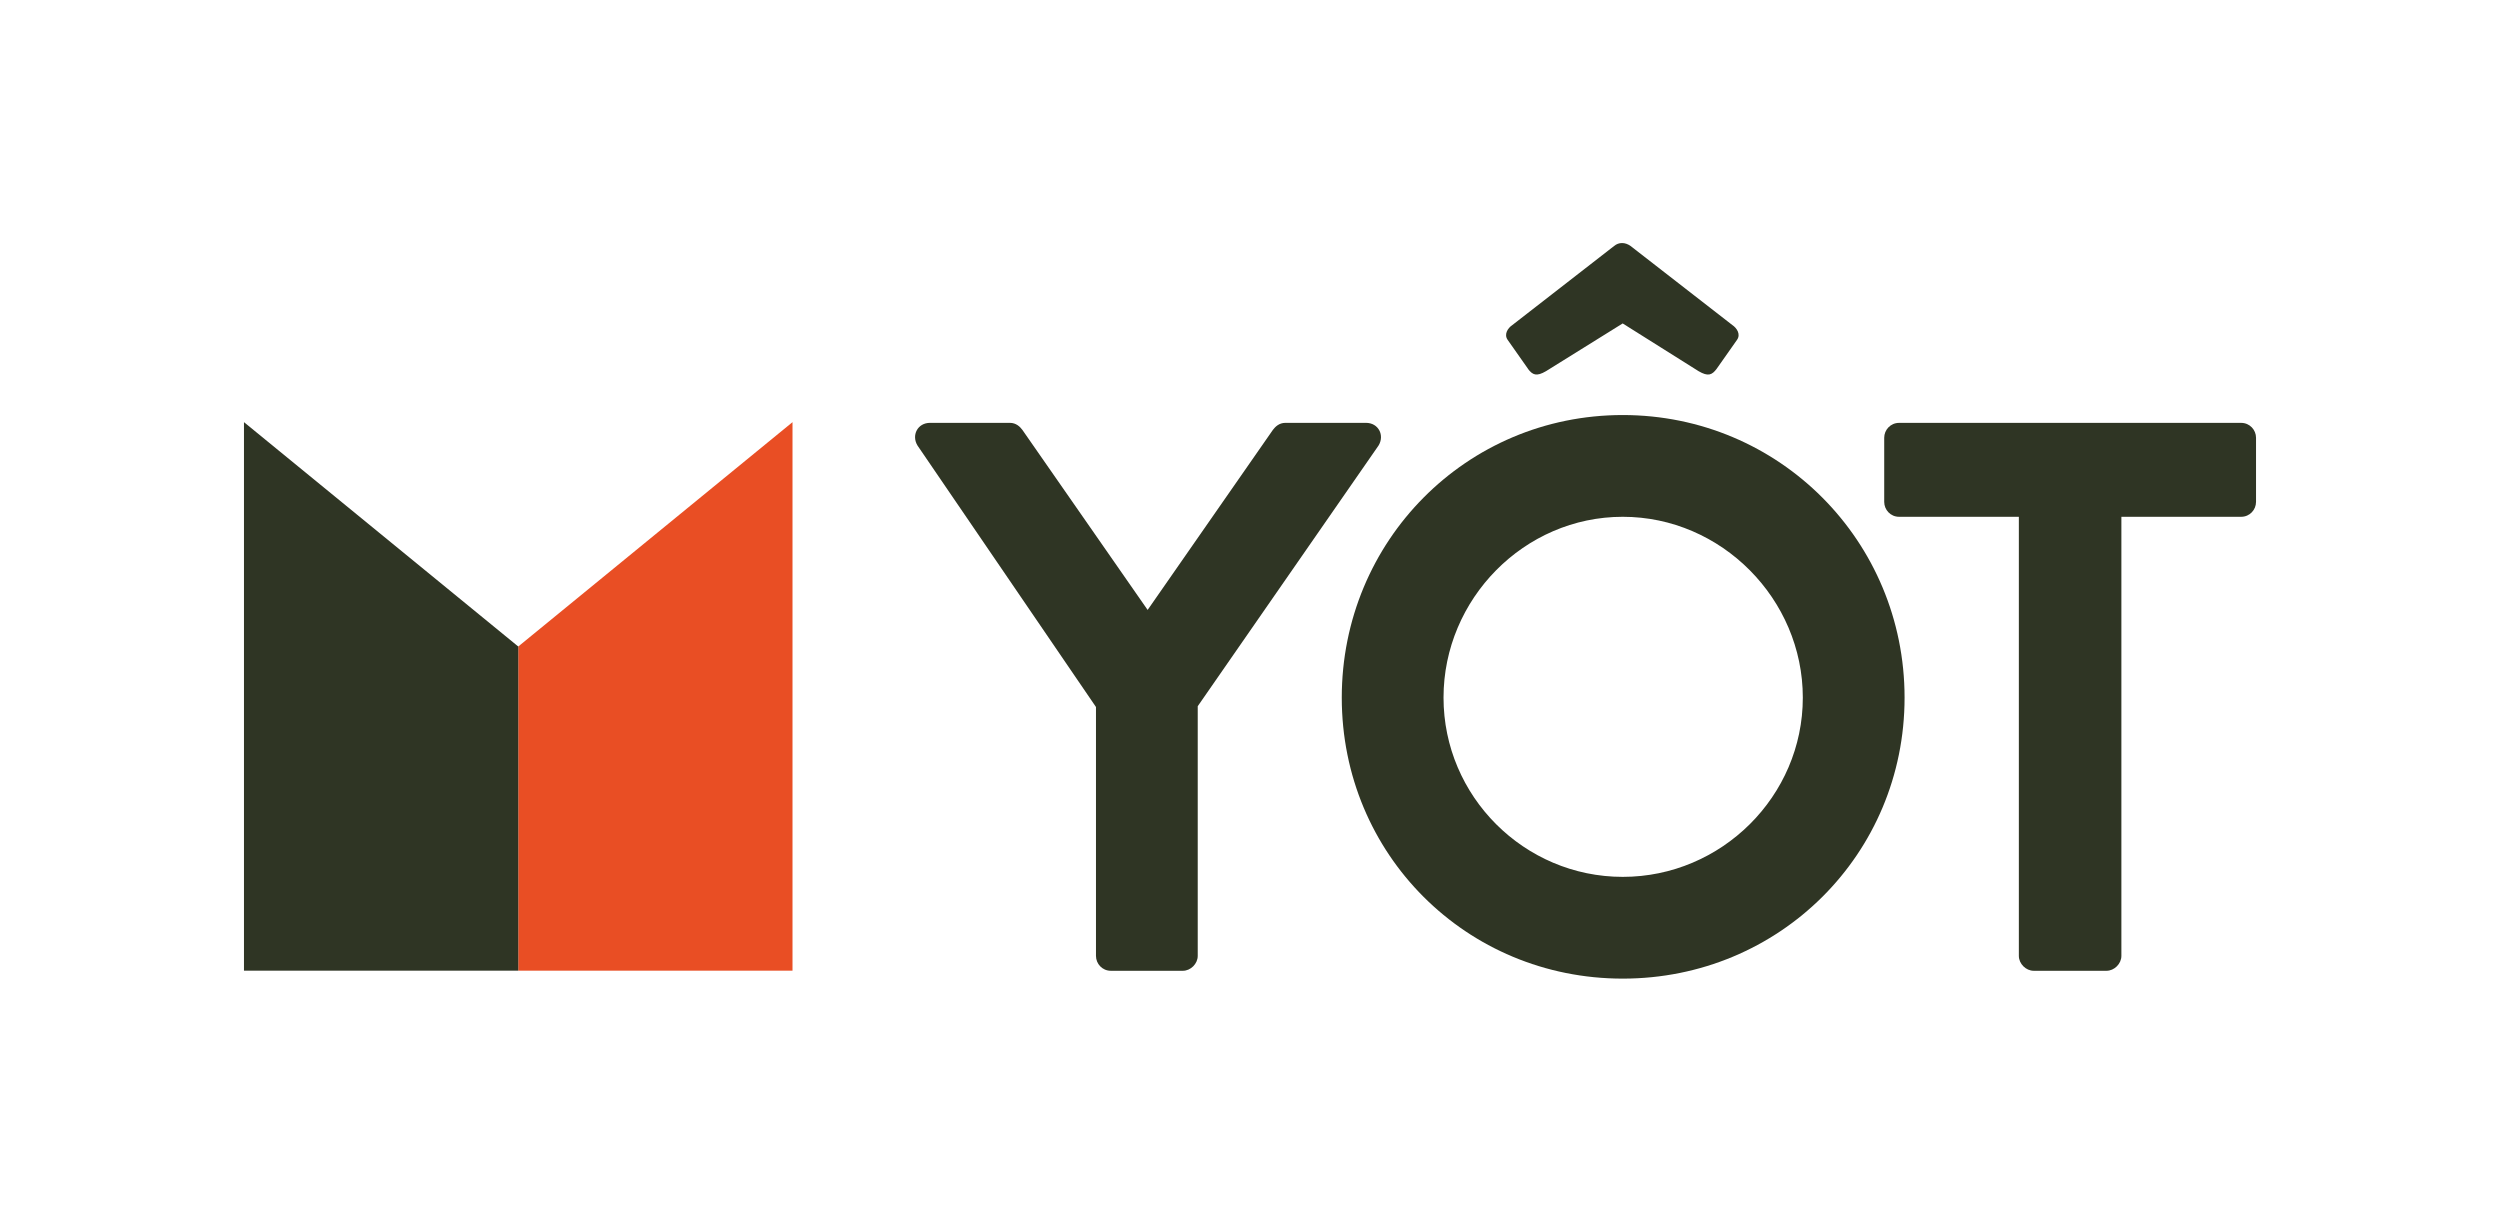 <svg viewBox="0 0 960.15 469.18" xmlns="http://www.w3.org/2000/svg" data-name="Laag 1" id="Laag_1">
  <defs>
    <style>
      .cls-1 {
        fill: #e94e24;
      }

      .cls-2 {
        fill: #2f3524;
      }
    </style>
  </defs>
  <g>
    <path d="M420.92,271.53l-68.54-100.41c-2.4-3.91,0-8.72,4.81-8.72h30.66c2.41,0,3.91,1.5,4.81,2.71l48.1,69.14,48.1-69.14c.9-1.2,2.4-2.71,4.81-2.71h30.96c4.81,0,7.21,4.81,4.81,8.72l-69.44,100.11v95.9c0,3.01-2.71,5.71-5.71,5.71h-27.66c-3.31,0-5.71-2.71-5.71-5.71v-95.6Z" class="cls-2"></path>
    <path d="M623.24,159.4c60.13,0,108.23,48.4,108.23,108.53s-48.1,107.92-108.23,107.92-107.92-47.8-107.92-107.92,47.8-108.53,107.92-108.53ZM623.24,336.77c37.88,0,69.15-30.96,69.15-68.84s-31.27-69.45-69.15-69.45-68.84,31.57-68.84,69.45,30.96,68.84,68.84,68.84ZM586.86,141.66l-7.82-11.12c-1.5-2.1,0-4.51,1.8-5.71l39.08-30.36c1.8-1.5,4.21-1.5,6.31,0l39.08,30.36c1.8,1.2,3.31,3.61,1.8,5.71l-7.82,11.12c-1.8,2.41-3.31,3.01-6.92.9l-29.16-18.34-29.46,18.34c-3.61,2.1-5.11,1.5-6.92-.9Z" class="cls-2"></path>
    <path d="M775.36,198.48h-46c-3.31,0-5.71-2.71-5.71-5.71v-24.65c0-3.01,2.41-5.71,5.71-5.71h131.38c3.31,0,5.71,2.71,5.71,5.71v24.65c0,3.01-2.41,5.71-5.71,5.71h-46v168.65c0,3.01-2.71,5.71-5.71,5.71h-27.96c-3.01,0-5.71-2.71-5.71-5.71v-168.65Z" class="cls-2"></path>
  </g>
  <polygon points="304.37 162.13 304.37 372.79 199.04 372.79 199.04 248.3 304.37 162.13" class="cls-1"></polygon>
  <polygon points="199.04 372.79 93.7 372.79 93.7 162.13 199.04 248.3 199.04 372.79" class="cls-2"></polygon>
</svg>